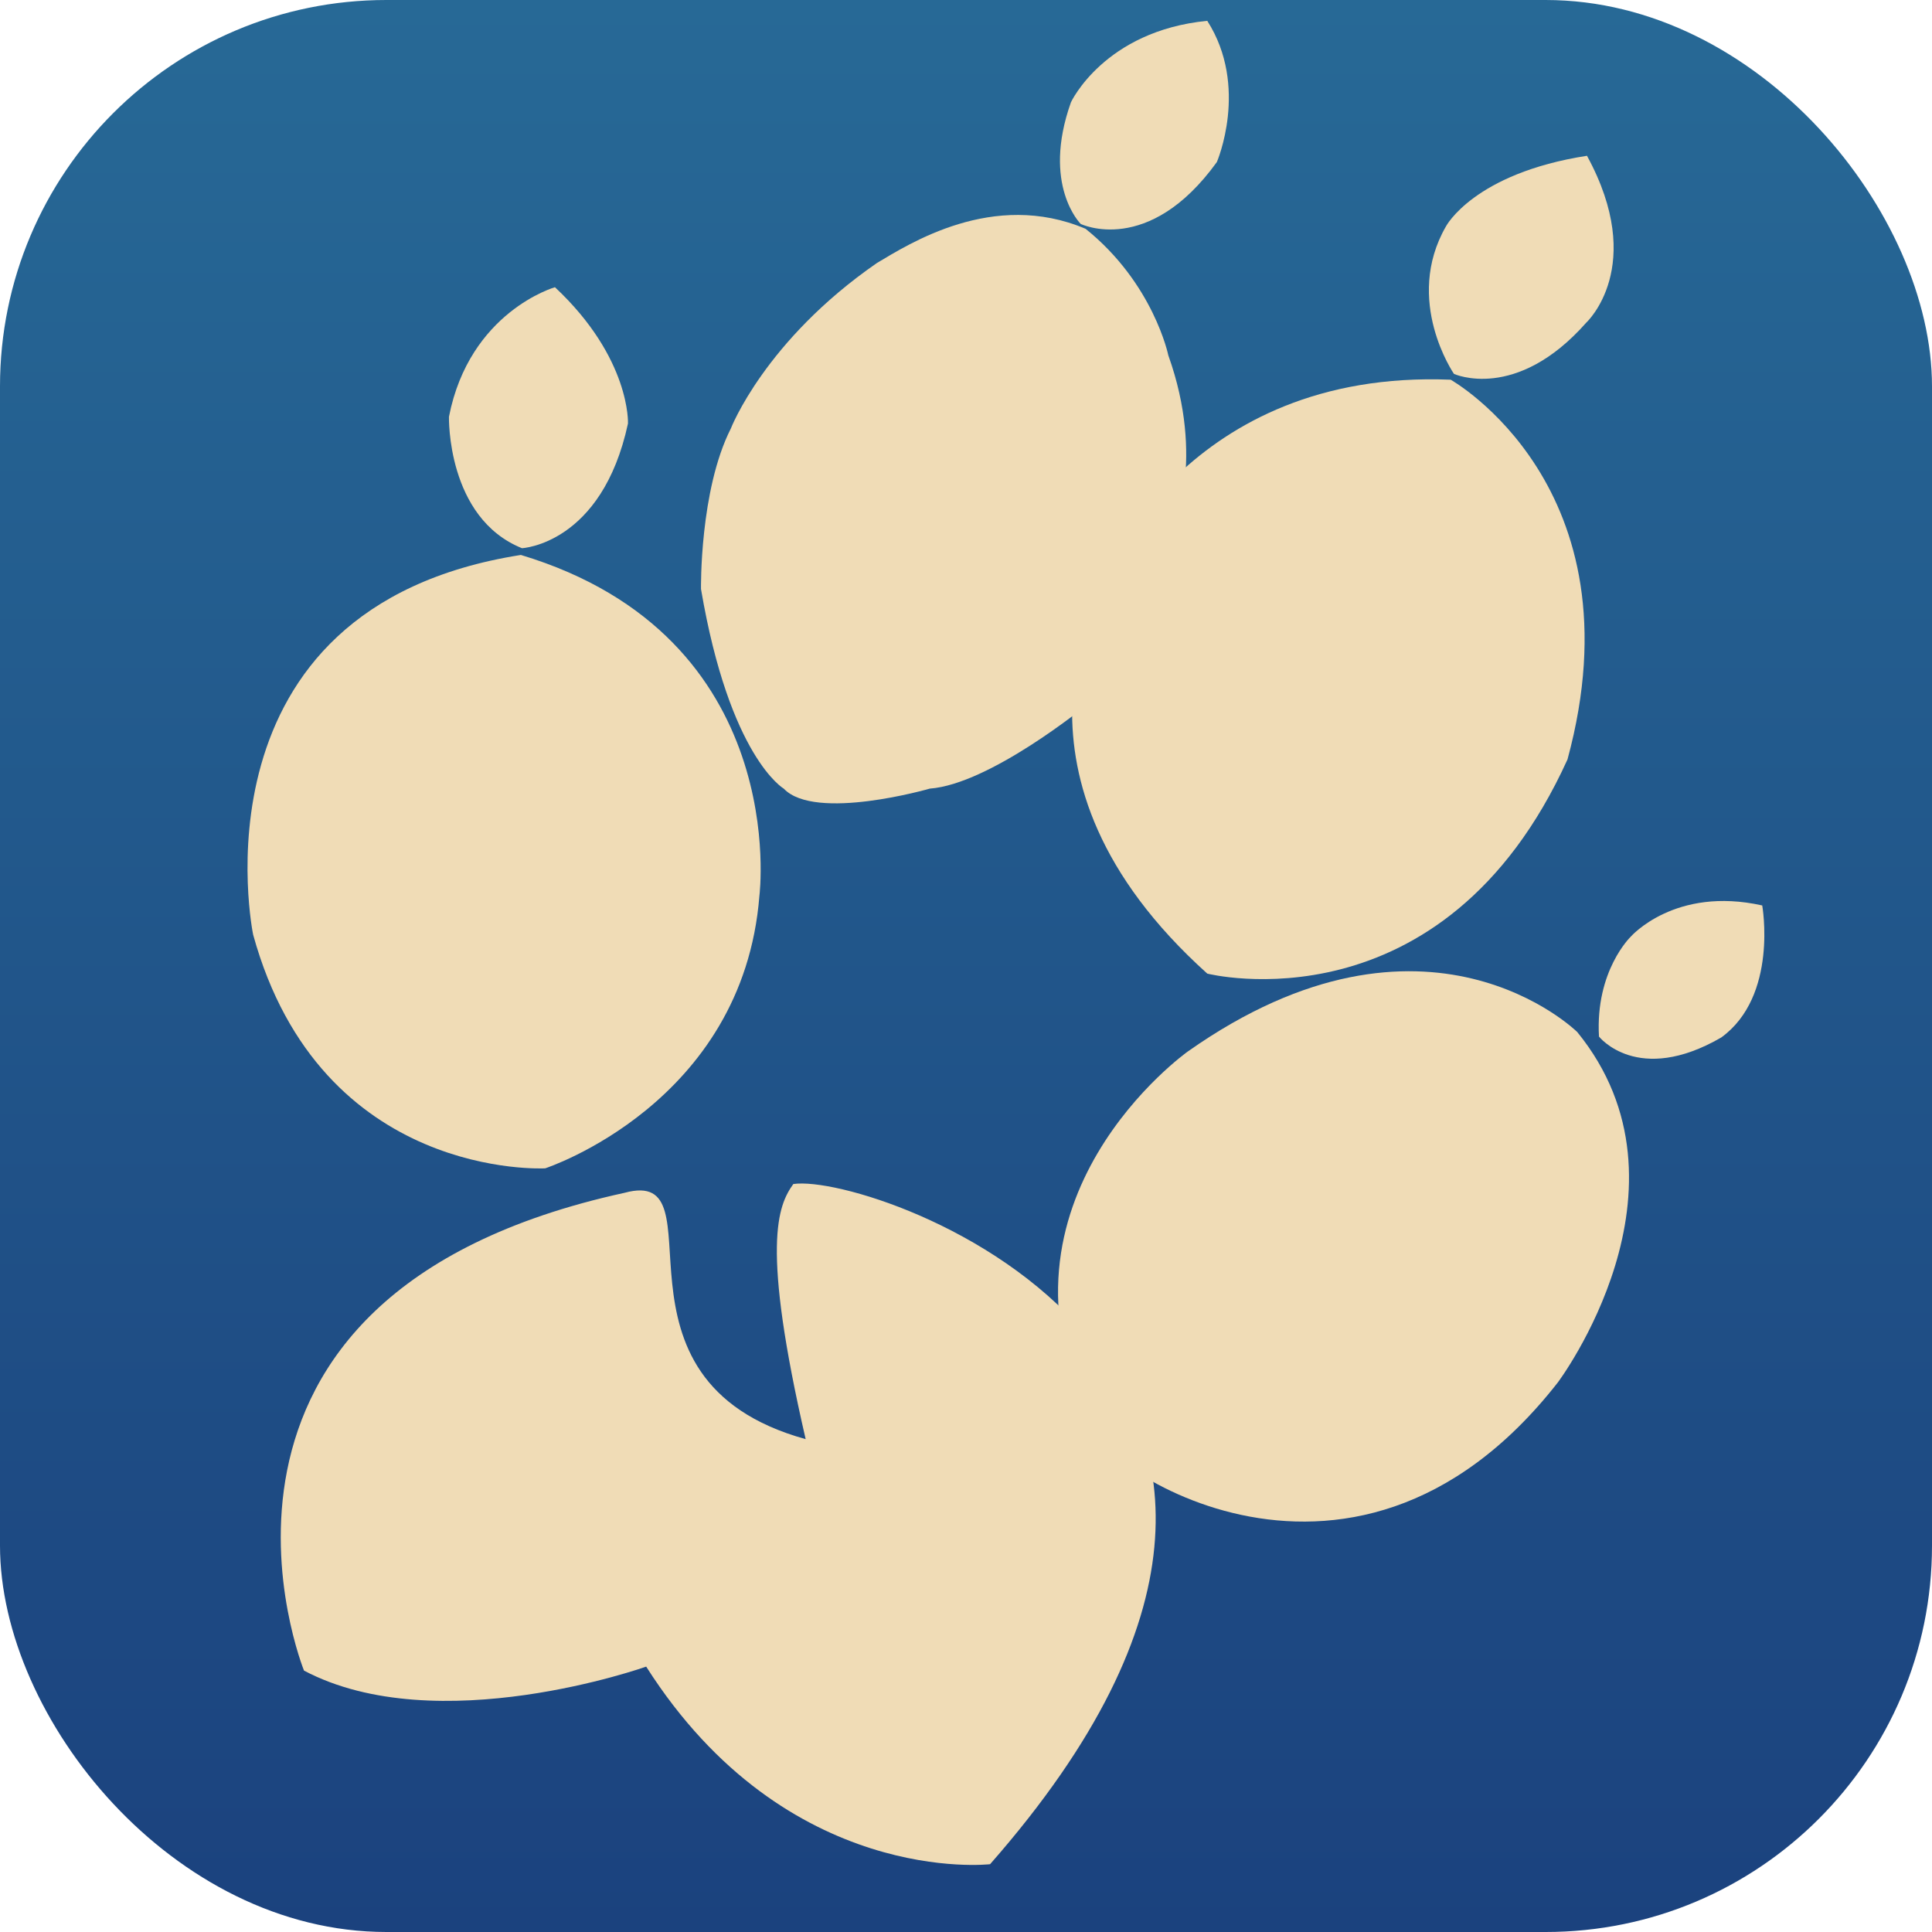 <svg xmlns="http://www.w3.org/2000/svg" version="1.1" xmlns:xlink="http://www.w3.org/1999/xlink" width="1500" height="1500"><svg xmlns="http://www.w3.org/2000/svg" version="1.1" xmlns:xlink="http://www.w3.org/1999/xlink" width="1500" height="1500"><svg width="1500" height="1500" viewBox="0 0 396.875 396.875" version="1.1" id="svg1" xml:space="preserve" sodipodi:docname="favicon.svg" inkscape:version="1.4.2 (f4327f4, 2025-05-13)" xmlns:inkscape="http://www.inkscape.org/namespaces/inkscape" xmlns:sodipodi="http://sodipodi.sourceforge.net/DTD/sodipodi-0.dtd" xmlns:xlink="http://www.w3.org/1999/xlink" xmlns="http://www.w3.org/2000/svg" xmlns:svg="http://www.w3.org/2000/svg"><sodipodi:namedview id="namedview1" pagecolor="#505050" bordercolor="#eeeeee" borderopacity="1" inkscape:showpageshadow="0" inkscape:pageopacity="0" inkscape:pagecheckerboard="0" inkscape:deskcolor="#505050" inkscape:document-units="mm" showgrid="true" inkscape:zoom="0.32" inkscape:cx="340.625" inkscape:cy="557.8125" inkscape:window-width="1920" inkscape:window-height="1009" inkscape:window-x="-8" inkscape:window-y="-8" inkscape:window-maximized="1" inkscape:current-layer="layer1"><inkscape:grid id="grid1" units="mm" originx="0" originy="0" spacingx="0.1" spacingy="0.1" empcolor="#0099e5" empopacity="0.302" color="#0099e5" opacity="0.149" empspacing="5" enabled="false" visible="true"></inkscape:grid></sodipodi:namedview><defs id="defs1"><linearGradient id="linearGradient1" inkscape:collect="always"><stop style="stop-color:#276996;stop-opacity:1;" offset="0" id="stop1"></stop><stop style="stop-color:#1b427e;stop-opacity:1;" offset="1" id="stop2"></stop></linearGradient><linearGradient inkscape:collect="always" xlink:href="#linearGradient1" id="linearGradient2" x1="198.438" y1="-1.4868159e-05" x2="198.438" y2="396.875" gradientUnits="userSpaceOnUse"></linearGradient></defs><g inkscape:groupmode="layer" id="layer1" inkscape:label="Camada 4"><rect style="fill:url(#linearGradient2);fill-opacity:1;stroke-width:5.292;stroke-linecap:round" id="rect1" width="396.875" height="396.875" x="0" y="0" rx="79.375" ry="79.375"></rect></g><g inkscape:groupmode="layer" id="layer2" inkscape:label="Camada 2" style="fill:#276996;fill-opacity:1;stroke:#0e2451;stroke-opacity:1"><path style="opacity:1;fill:#f0dcb6;fill-opacity:1;stroke:none;stroke-width:5.292;stroke-linecap:round;stroke-opacity:1" d="m 223,47 c -19.019,-8.056 -36.315,3.15 -42.871,7.033 -23.043,15.946 -30,34 -30,34 C 143.689,100.73 144,121 144,121 c 5.888,34.595 17,41 17,41 6.441,6.809 30,0 30,0 12.329,-0.92 32,-17 32,-17 6.717,-6.072 18,-36 18,-36 0,0 6.637,-14.654 -1,-36 0,0 -3.015,-14.775 -17,-26 z" id="path1" sodipodi:nodetypes="cccccccccc"></path><path style="opacity:1;fill:#f0dcb6;fill-opacity:1;stroke:none;stroke-width:5.292;stroke-linecap:round;stroke-opacity:1" d="m 222,46 c 0,0 -8.068,-7.959 -2,-25 0,0 6.828,-14.656 28,-16.722 8.65,13.555 1.967,29.013 1.967,29.013 C 235.896,52.785 222,46 222,46 Z" id="path2" sodipodi:nodetypes="ccccc"></path><path style="opacity:1;fill:#f0dcb6;fill-opacity:1;stroke:none;stroke-width:5.292;stroke-linecap:round;stroke-opacity:1" d="m 298.677,76.806 c 0,0 -10.413,-15.089 -1.634,-30.323 0,0 5.72,-10.868 28.957,-14.483 12.393,22.721 -0.129,34.258 -0.129,34.258 -14.459,16.395 -27.194,10.548 -27.194,10.548 z" id="path3" sodipodi:nodetypes="ccccc"></path><path style="opacity:1;fill:#f0dcb6;fill-opacity:1;stroke:none;stroke-width:5.292;stroke-linecap:round;stroke-opacity:1" d="M 298,78 C 243.65,75.805 226.771,118.516 226.771,118.516 226.254,121.873 202.816,159.334 248,200 c 0,0 48.439,12.286 74,-44 15.233,-56.028 -24,-78 -24,-78 z" id="path4" sodipodi:nodetypes="ccccc"></path><path style="opacity:1;fill:#f0dcb6;stroke-width:5.292;stroke-linecap:round;fill-opacity:1;stroke:none;stroke-opacity:1" d="M 224,292 C 201.279,246.3 244,216 244,216 c 49.057,-34.598 80,-4 80,-4 26.078,32.016 -4,72 -4,72 -43.118,55.124 -98.324,14.713 -96,8 z" id="path5" sodipodi:nodetypes="ccccc"></path><path style="opacity:1;fill:#f0dcb6;fill-opacity:1;stroke:none;stroke-width:5.292;stroke-linecap:round;stroke-opacity:1" d="m 328.465,212.933 c -0.775,-13.555 6.534,-20.527 6.534,-20.527 0,0 9.057,-10.408 27.001,-6.406 0,0 3.328,18.603 -8.42,27.123 -17.17,9.94 -25.116,-0.19 -25.116,-0.19 z" id="path6" sodipodi:nodetypes="ccccc"></path><path style="opacity:1;fill:#f0dcb6;stroke-width:5.292;stroke-linecap:round;fill-opacity:1;stroke:none;stroke-opacity:1" d="m 112,240 c 0,0 -46.058,2.606 -60,-48 0,0 -13.938,-67.156 55,-78 55.77,16.783 49,70 49,70 -3.357,42.731 -44,56 -44,56 z" id="path7" sodipodi:nodetypes="ccccc"></path><path style="opacity:1;fill:#f0dcb6;fill-opacity:1;stroke:none;stroke-width:5.292;stroke-linecap:round;stroke-opacity:1" d="m 107.225,112.613 c -15.505,-6.24 -15,-27 -15,-27 C 96.456,63.997 114,59 114,59 c 15.588,14.604 15,28 15,28 -5.356,24.831 -21.775,25.613 -21.775,25.613 z" id="path8" sodipodi:nodetypes="ccccc"></path><path style="opacity:1;fill:#f0dcb6;fill-opacity:1;stroke:none;stroke-width:5.292;stroke-linecap:round;stroke-opacity:1" d="m 128.325,245.022 c -97.081,21.172 -65.875,98.158 -65.875,98.158 27.369,14.459 70.289,-0.819 70.289,-0.819 28.918,45.442 70.644,40.588 70.644,40.588 89.335,-101.728 -23.581,-142.202 -40.416,-139.724 -3.188,4.432 -6.663,12.53 2.534,52.407 -43.963,-12.169 -16.753,-56.128 -37.176,-50.611 z" id="path9" sodipodi:nodetypes="ccccccc"></path></g><g inkscape:groupmode="layer" id="layer3" inkscape:label="Camada 3"></g></svg></svg><style>@media (prefers-color-scheme: light) { :root { filter: none; } }
@media (prefers-color-scheme: dark) { :root { filter: none; } }
</style></svg>